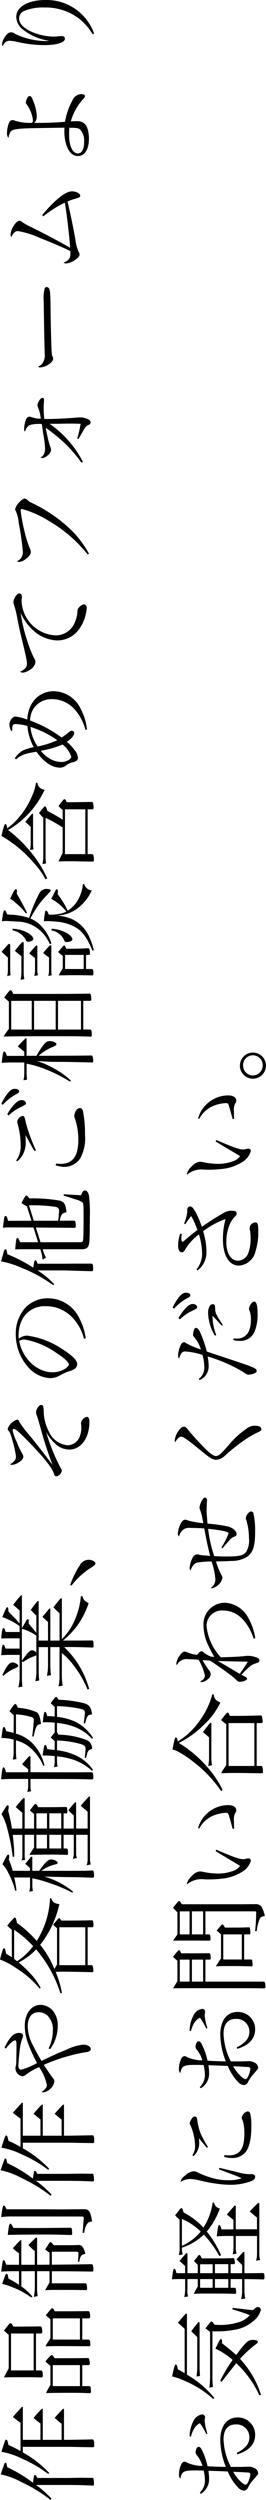 <svg xmlns="http://www.w3.org/2000/svg" width="42.104" height="394.544" viewBox="0 0 42.104 394.544">
  <path id="パス_101" data-name="パス 101" d="M10.128-10h5.1c.08,0,.128-.032.128-.08a.27.27,0,0,0-.032-.08c-.688-.624-.9-.816-1.584-1.424-.4.512-.528.672-.928,1.216H8.352a15.182,15.182,0,0,0,.96-1.9c.176-.048.32-.08.416-.1a1.259,1.259,0,0,0,.352-.128.191.191,0,0,0,.08-.144c0-.144-.192-.208-1.92-.752a11.613,11.613,0,0,1-1.1,3.3,19.734,19.734,0,0,1-2.4,4.112l.176.144A17.388,17.388,0,0,0,8.144-10h.88v7.216c0,.3,0,.448-.032,1.7-.016,1.2-.016,1.2-.032,2.144,0,.192.08.24.336.24.672,0,.9-.08.9-.3V.96c-.032-1.616-.032-1.616-.048-2.72-.016-.464-.016-.832-.016-1.04v-.688H14.9c.08,0,.144-.032.144-.1a.438.438,0,0,0-.064-.112c-.592-.56-.768-.736-1.392-1.264-.4.464-.528.608-.928,1.1H10.128V-6.848h4.784c.08,0,.144-.032.144-.08a.233.233,0,0,0-.08-.128A17.2,17.2,0,0,0,13.584-8.3c-.384.448-.5.592-.88,1.088H10.128ZM.832-5.456A15.453,15.453,0,0,0,3.008-7.92v4.688c0,1.712-.032,2.944-.1,4.272v.048c0,.144.064.176.336.176A3.192,3.192,0,0,0,4,1.168c.112-.032.144-.08.144-.16,0-.032-.016-.064-.016-.1,0-.56.016-1.04.016-1.312,0-.464,0-.992-.016-1.6-.016-.592-.016-1.024-.016-1.232v-4.48c.4-.192.464-.24.464-.368,0-.112-.032-.128-.192-.16C3.6-8.368,3.6-8.368,3.36-8.4a22.056,22.056,0,0,0,2.448-4.064c.368-.08.576-.128.64-.144a.191.191,0,0,0,.08-.144c0-.064-.032-.1-.112-.144-.144-.064-1.008-.368-1.744-.608a11.406,11.406,0,0,1-1.2,3.264A24.169,24.169,0,0,1,.64-5.6ZM21.088-7.92h5.824v.752c.016.192.1.24.32.24a2.28,2.28,0,0,0,.656-.1c.112-.048.144-.112.144-.256C28.016-8.384,28-10.08,28-11.5c.432-.224.544-.32.544-.432,0-.064-.032-.128-.128-.224-.432-.368-.576-.48-1.024-.832a7.839,7.839,0,0,0-.688.752h-5.3c-.624-.352-.816-.448-1.424-.752.032.8.032,1.488.032,2.848,0,1.456,0,1.792-.032,3.12.032.144.08.176.352.176.576,0,.736-.064.752-.32Zm0-3.952h5.824v3.584H21.088ZM18.608-.592H21.92V.4a.207.207,0,0,0,.24.192,2.7,2.7,0,0,0,.72-.1c.112-.032.144-.1.16-.24-.016-1.008-.032-3.936-.032-5.232.5-.32.5-.32.5-.432,0-.064-.032-.112-.144-.256C23.008-6,22.9-6.1,22.5-6.432c-.32.336-.416.448-.7.8H18.784a9.962,9.962,0,0,0-1.28-.7q.048.792.048,4.176c0,1.248-.016,1.808-.064,2.7,0,.176.064.24.24.24h.032c.064,0,.144-.016.224-.016.5-.016.608-.064.624-.272Zm0-4.672H21.92v4.3H18.608ZM24.9.512c.016.128.08.176.224.176h.032c.016,0,.128-.016.272-.016.4-.032.5-.08.528-.288V-.592H29.3V.416c.016.176.1.24.288.24a2.472,2.472,0,0,0,.7-.1c.112-.048.144-.112.16-.256-.016-.688-.032-2.816-.032-4.416V-4.96c.368-.16.48-.256.48-.368,0-.08-.032-.128-.128-.224-.4-.336-.528-.448-.976-.816-.288.32-.368.416-.64.736H26.16c-.544-.368-.72-.48-1.264-.8.016,1.024.032,1.536.032,2.288Zm1.056-5.776H29.3v4.3H25.952Zm8.88-.144h1.9c0,2.432,0,2.432-.048,6.3V.96c0,.144.08.208.288.208a2.66,2.66,0,0,0,.7-.08.239.239,0,0,0,.176-.272c-.032-1.568-.032-1.568-.08-6.224h2.048v3.952a.236.236,0,0,1-.256.256h-.08c-.528-.016-.7-.032-1.248-.08v.208c.88.144,1.12.32,1.248.96A2.586,2.586,0,0,0,40.512-.5a.769.769,0,0,0,.368-.752c-.032-.656-.032-.976-.032-1.392V-5.12c.336-.256.5-.416.5-.512,0-.064-.08-.128-.24-.24l-.912-.592a5.251,5.251,0,0,0-.528.688H37.776L37.76-7.744H41.9c.08,0,.16-.048.16-.112A.87.87,0,0,0,42-7.984c-.5-.512-.64-.672-1.152-1.136a10.812,10.812,0,0,0-.928,1.008H37.76V-10.24h3.712c.112,0,.176-.032.176-.08a.456.456,0,0,0-.064-.128c-.512-.512-.688-.656-1.216-1.136a9.758,9.758,0,0,0-.816.976H37.76v-2c.64-.256.72-.3.72-.416,0-.16,0-.16-1.808-.4a26.6,26.6,0,0,1,.064,2.816H34.592a13.43,13.43,0,0,0,.976-1.664c.624-.1.768-.144.768-.3,0-.144-.176-.208-1.6-.7a8.782,8.782,0,0,1-.56,1.712,11.969,11.969,0,0,1-1.6,2.912l.16.16a8.263,8.263,0,0,0,1.6-1.744h2.4l.016,2.128H33.968A9.557,9.557,0,0,1,32.7-8.256l.112.608a7.172,7.172,0,0,1,1.072-.1h2.864v1.968H34.96c-.512-.3-.672-.4-1.216-.688.032.56.048.752.048,1.408,0,3.328,0,3.328-.032,4.96v.08c0,.128.1.192.256.192a3.581,3.581,0,0,0,.592-.064c.144-.032.224-.112.224-.24v-5.28Zm7.632-6.976c.032.72.064,3.584.064,5.712,0,1.584-.016,2.3-.08,4.192v.08c0,.144.064.208.24.208h.048c.048,0,.144-.016.272-.016.48-.016.592-.064.592-.272-.032-3.056-.048-5.216-.048-5.952,0-.464,0-.464.016-3.056.672-.368.672-.368.672-.48C44.24-12.16,43.856-12.24,42.464-12.384ZM45.376-.64c0,.192-.048.272-.176.272h-.112c-.752-.048-.752-.048-2.272-.176L42.8-.272a2.878,2.878,0,0,1,1.424.448.917.917,0,0,1,.352.784C46.128.72,46.528.48,46.528-.272V-.384C46.5-3.376,46.5-3.44,46.5-4l.016-2.56v-6.016c.48-.224.592-.3.592-.448s-.368-.224-1.824-.4a10.912,10.912,0,0,1,.1,1.632ZM58.128-10h5.1c.08,0,.128-.032.128-.08a.27.27,0,0,0-.032-.08c-.688-.624-.9-.816-1.584-1.424-.4.512-.528.672-.928,1.216H56.352a15.182,15.182,0,0,0,.96-1.9c.176-.048.32-.08.416-.1a1.259,1.259,0,0,0,.352-.128.191.191,0,0,0,.08-.144c0-.144-.192-.208-1.92-.752a11.613,11.613,0,0,1-1.1,3.3,19.734,19.734,0,0,1-2.4,4.112l.176.144A17.388,17.388,0,0,0,56.144-10h.88v7.216c0,.3,0,.448-.032,1.7-.016,1.2-.016,1.2-.032,2.144,0,.192.08.24.336.24.672,0,.9-.08.9-.3V.96c-.032-1.616-.032-1.616-.048-2.72-.016-.464-.016-.832-.016-1.04v-.688H62.9c.08,0,.144-.032.144-.1a.438.438,0,0,0-.064-.112c-.592-.56-.768-.736-1.392-1.264-.4.464-.528.608-.928,1.1H58.128V-6.848h4.784c.08,0,.144-.032.144-.08a.233.233,0,0,0-.08-.128A17.2,17.2,0,0,0,61.584-8.3c-.384.448-.5.592-.88,1.088H58.128Zm-9.3,4.544A15.453,15.453,0,0,0,51.008-7.92v4.688c0,1.712-.032,2.944-.1,4.272v.048c0,.144.064.176.336.176a3.192,3.192,0,0,0,.752-.1c.112-.032.144-.08.144-.16,0-.032-.016-.064-.016-.1,0-.56.016-1.04.016-1.312,0-.464,0-.992-.016-1.6-.016-.592-.016-1.024-.016-1.232v-4.48c.4-.192.464-.24.464-.368,0-.112-.032-.128-.192-.16-.784-.128-.784-.128-1.024-.16a22.056,22.056,0,0,0,2.448-4.064c.368-.08.576-.128.64-.144a.191.191,0,0,0,.08-.144c0-.064-.032-.1-.112-.144-.144-.064-1.008-.368-1.744-.608a11.406,11.406,0,0,1-1.2,3.264A24.169,24.169,0,0,1,48.64-5.6Zm23.04-7.232c.736.528,1.3,1.152,1.3,1.472,0,.176-.128.208-1.056.208-.48,0-.8,0-1.2-.016-.72-.016-1.216-.016-1.28-.016a1.822,1.822,0,0,1-.416-.048,1.3,1.3,0,0,0-.5-.08,1.269,1.269,0,0,0-1.2,1.088c0,.208.048.3.336.688a9.61,9.61,0,0,1,1.1,1.968,8.189,8.189,0,0,1-2.8,1.232c-.368,0-.752-.288-1.12-.832a.787.787,0,0,0-.064.272,2.148,2.148,0,0,0,1.7,1.744.79.79,0,0,0,.56-.24c.128-.1.192-.144.432-.32.192-.128.736-.512,1.648-1.12A27.722,27.722,0,0,1,71.3-.1a1.37,1.37,0,0,0,.208.7.383.383,0,0,0,.256.16c.432,0,.736-.512.736-1.2a7.628,7.628,0,0,0-.784-2.624c-.544-1.36-1.024-2.432-1.792-3.984.88-.528,1.616-.928,2.368-1.3a6.712,6.712,0,0,1,3.024-.88c1.472,0,2.3.624,2.3,1.728A2.066,2.066,0,0,1,77.1-6.112a3.086,3.086,0,0,1-2.4.864,6.554,6.554,0,0,1-2.8-.672l-.112.24a6.177,6.177,0,0,0,3.632,1.2,3.57,3.57,0,0,0,2.544-.864,2.7,2.7,0,0,0,.816-1.824c0-1.488-1.376-2.528-3.312-2.528a8.256,8.256,0,0,0-3.072.64,24.508,24.508,0,0,0-2.8,1.3,11.724,11.724,0,0,1-1.056-2.5c0-.272.24-.448.608-.448s1.392.08,2.48.208a7.816,7.816,0,0,1,1.744.368c.368.144.4.16.5.16.3,0,.48-.224.48-.608,0-.864-.656-1.52-2.32-2.32Zm14.416.944c.208-.3.3-.464.576-.912.8-.16.848-.176.848-.32,0-.16-.3-.256-1.776-.64a12.313,12.313,0,0,1-1.488,2.752,14.745,14.745,0,0,1-3.1,3.52l.128.16a9.543,9.543,0,0,0,2.272-1.648,19.038,19.038,0,0,0,1.728-1.84A9.474,9.474,0,0,0,87.536-7.9a20.023,20.023,0,0,1-6.944,3.856l.08.224a15.238,15.238,0,0,0,3.312-.992c.032.72.032.912.032,1.456,0,.592-.032,2.192-.08,4.336.016.144.064.192.208.192a3.486,3.486,0,0,0,.8-.128.148.148,0,0,0,.1-.16V.256h5.984V.992c0,.144.1.192.352.192a3.526,3.526,0,0,0,.576-.064.252.252,0,0,0,.176-.16C92.1.32,92.08-.944,92.08-3.9c.08-.064.144-.112.176-.144.064-.032.112-.064.144-.08a.146.146,0,0,0,.064-.128.165.165,0,0,0-.064-.128l-.96-.832a5.194,5.194,0,0,0-.56.624H85.152l-.72-.416a14.719,14.719,0,0,0,3.824-2.256,13.86,13.86,0,0,0,1.616,1.12,15.967,15.967,0,0,0,4.8,1.92c.112-.8.352-1.12.928-1.28V-5.7a13.775,13.775,0,0,1-6.736-2.1,17.587,17.587,0,0,0,2.832-3.12c.672-.144.864-.224.864-.336a.165.165,0,0,0-.064-.128,14.888,14.888,0,0,0-1.216-1.088c-.288.3-.384.4-.656.72Zm4.336.368a17.077,17.077,0,0,1-2.576,3.008,10,10,0,0,1-2.384-2.544c.144-.176.16-.208.368-.464ZM85.04-4.224h5.984V-.112H85.04Zm18.416.672h2.16v1.616h-2.864a2.432,2.432,0,0,1-.944-.16l.144.656a2.124,2.124,0,0,1,.784-.128h2.88V.256h-3.84A3.11,3.11,0,0,1,100.8.1l.144.656a2.777,2.777,0,0,1,.832-.128h9.744c.08,0,.144-.048.144-.1a.224.224,0,0,0-.1-.144,16.948,16.948,0,0,0-1.376-1.216c-.432.512-.432.512-.928,1.088h-2.656V-1.568h4.016c.08,0,.144-.048.144-.1a.224.224,0,0,0-.1-.144,13.684,13.684,0,0,0-1.184-.976c-.352.336-.448.464-.816.848h-2.064V-3.552h2.4V-3.1c0,.1.064.144.208.144.624,0,.8-.048.8-.24v-.032c-.032-1.424-.032-1.936-.032-3.088V-7.568c.416-.24.512-.32.512-.432,0-.064-.048-.128-.16-.224-.368-.288-.48-.384-.864-.656-.256.272-.32.368-.576.656h-2.288V-9.712h4.672c.08,0,.16-.048.16-.112a.319.319,0,0,0-.112-.176c-.544-.5-.72-.64-1.328-1.12-.384.432-.512.56-.88,1.04h-2.512v-1.648a24.1,24.1,0,0,0,2.8-.592,3.322,3.322,0,0,0,.64.08c.128,0,.24-.064.24-.16,0-.128-.032-.16-1.392-.976a8.5,8.5,0,0,1-2.256.9,32.373,32.373,0,0,1-4.5.88l.032.24a29.654,29.654,0,0,0,3.44-.24v1.52H102.24a1.835,1.835,0,0,1-.672-.128l.112.592a1.425,1.425,0,0,1,.56-.1h3.376v1.488H103.6a12.7,12.7,0,0,0-1.152-.736c.016.4.048,3.024.048,3.424,0,1.008-.016,1.392-.048,2.5v.032c0,.112.08.16.256.16.544,0,.736-.064.752-.224Zm0-.368V-5.808h2.16V-3.92Zm0-2.256v-1.68h2.16v1.68Zm3.152,2.256V-5.808h2.4V-3.92Zm0-2.256v-1.68h2.4v1.68Zm-6.672-5.44a9.689,9.689,0,0,0,1.776-.608,2.19,2.19,0,0,0,.544.064c.128,0,.24-.064.24-.16,0-.144-.336-.336-1.536-.912a4.726,4.726,0,0,1-1.424.96A13.336,13.336,0,0,1,96.784-11.2l.032.192a16.317,16.317,0,0,0,2.064-.352v2.5H97.44a2.874,2.874,0,0,1-.8-.128l.112.592a2.942,2.942,0,0,1,.688-.1h1.312a17.1,17.1,0,0,1-.7,2.576A22.924,22.924,0,0,1,96.48-2.16l.176.1a12.848,12.848,0,0,0,2.368-4.528l-.08,3.152c-.016,1.952-.016,1.952-.1,4.5v.032c0,.112.112.176.32.176a3.382,3.382,0,0,0,.688-.08.159.159,0,0,0,.128-.176c-.048-1.424-.048-1.424-.048-4.432V-7.072A6.013,6.013,0,0,1,100.96-4.8c.048.208.112.3.224.3.256,0,.544-.528.544-1.024,0-.464-.432-.912-1.792-1.888V-8.5h2.08c.08,0,.16-.048.16-.1s-.032-.08-.1-.16c-.448-.368-.592-.48-1.024-.864-.224.24-.448.5-.688.752h-.432ZM121.76-4.96c-.256-.208-.336-.288-.768-.624-.256.256-.336.336-.592.624h-1.392c.032-.272.048-.464.128-1.184.448-.08.656-.176.656-.3,0-.144-.224-.224-.96-.32-.144-.032-.4-.064-.7-.112a15.744,15.744,0,0,1-.1,1.92h-.816a4.162,4.162,0,0,1-.928-.112l.1.576a3.689,3.689,0,0,1,.832-.1H118a12.471,12.471,0,0,1-.48,2.432A8.416,8.416,0,0,1,115.7.96l.176.128a6.6,6.6,0,0,0,2.24-2.656,9.672,9.672,0,0,0,.848-3.024H120.5A15.364,15.364,0,0,1,119.9-.7c-.192.48-.352.624-.688.624-.192,0-.64-.032-1.44-.128L117.76,0c.848.224.848.224,1.008.32a.679.679,0,0,1,.368.64,1.45,1.45,0,0,0,1.456-.9,13.409,13.409,0,0,0,.832-4.416c.176-.112.256-.144.384-.24h1.456a10.106,10.106,0,0,1-.448,2.3A7.263,7.263,0,0,1,120.768.944l.144.16a6.831,6.831,0,0,0,2.512-2.736,8.764,8.764,0,0,0,.8-2.96h1.7a20.441,20.441,0,0,1-.4,3.6c-.144.624-.272.816-.576.816-.24,0-.784-.064-1.744-.192l-.016.224c.8.208.96.256,1.136.4.192.144.256.32.288.688,1.072-.1,1.5-.4,1.76-1.216a19.685,19.685,0,0,0,.56-4.08c.368-.224.448-.288.448-.384,0-.064-.032-.112-.128-.192a8.976,8.976,0,0,0-.88-.656c-.24.256-.32.336-.56.624h-1.536c.032-.3.048-.512.08-1.184.448-.1.656-.208.656-.336,0-.16-.128-.192-1.632-.368v.528c0,.336-.016.832-.064,1.36Zm-.064-6.5c.08-.288.128-.5.272-1.168.512-.16.656-.24.656-.352,0-.16-.16-.208-.928-.3-.176-.032-.448-.064-.8-.112a7.09,7.09,0,0,1-.256,1.936H118.7a5,5,0,0,1-1.216-.144l.08.592a7.044,7.044,0,0,1,1.072-.08h1.888a5.847,5.847,0,0,1-.848,1.856,7.757,7.757,0,0,1-3.2,2.48l.112.176a9.616,9.616,0,0,0,1.28-.432,7.374,7.374,0,0,0,2.144-1.424,5.911,5.911,0,0,0,1.568-2.656h3.04a9.816,9.816,0,0,1-.432,2.48c-.1.272-.192.336-.48.336-.336,0-1.488-.112-2.56-.24l-.032.208.4.1c.272.064.432.1.432.1a3.594,3.594,0,0,1,.832.32c.192.128.256.272.336.656,1.12-.144,1.632-.336,1.856-.7a8.71,8.71,0,0,0,.688-2.96c.448-.192.608-.288.608-.4,0-.064-.048-.128-.144-.224-.432-.32-.56-.416-1.008-.7-.272.272-.352.368-.624.672Zm-6.208,2.3v-3.5c.56-.16.768-.256.768-.384,0-.176-.32-.24-1.888-.4.048.8.064,1.1.064,1.968v2.32h-1.168a2.766,2.766,0,0,1-.88-.16l.1.624a3.493,3.493,0,0,1,.784-.1h1.168c-.016,7.168-.016,7.28-.08,9.76.016.144.064.192.256.192.672,0,.88-.064.88-.288,0-1.088-.016-2.08-.016-2.08l.016-7.584h2.384c.1,0,.16-.048.16-.112a.381.381,0,0,0-.1-.176c-.5-.464-.656-.592-1.168-1.024a11.809,11.809,0,0,0-.8.944Zm20.784,1.664h6.08c.128,0,.176-.032.176-.08a.173.173,0,0,0-.048-.112c-.576-.48-.768-.624-1.376-1.056-.4.368-.512.5-.9.88h-2.736a13.018,13.018,0,0,0,1.04-.848c.1-.08.256-.208.448-.368.128.016.336.016.352.016.224,0,.352-.048.352-.16,0-.064-.08-.144-.224-.224-.7-.4-.7-.4-1.232-.7h5.072c.112,0,.16-.016.16-.08,0-.032-.016-.064-.08-.128-.608-.528-.8-.688-1.44-1.168l-.9,1.008h-2.032c.64-.56.7-.624,1.856-1.76.56-.016.688-.064.688-.192,0-.064-.032-.1-.144-.16-.288-.16-.928-.432-1.408-.624a10.528,10.528,0,0,1-1.424,2.736h-.928V-12.72c.528-.16.624-.208.624-.336,0-.08-.048-.128-.16-.16a6.58,6.58,0,0,0-1.5-.192c.032.544.032.736.032,1.424v1.472h-1.616v-2.24c.48-.144.608-.208.608-.336,0-.176-.256-.224-1.648-.336.032.624.048.928.048,1.44v1.472h-3.424a6.19,6.19,0,0,1-1.7-.208l.112.656a10.255,10.255,0,0,1,1.584-.08h2.432l-.144.192a5.885,5.885,0,0,1,.912,1.712,1.459,1.459,0,0,0,.176.384h-2.5a6.134,6.134,0,0,1-1.6-.176l.112.624a12.237,12.237,0,0,1,1.488-.08h3.776v1.472h-2.864a7.652,7.652,0,0,1-1.664-.176l.1.64a13.934,13.934,0,0,1,1.568-.1h2.864v1.456h-4.432a7.412,7.412,0,0,1-1.76-.16l.1.656a10.973,10.973,0,0,1,1.664-.128H134.3a9.716,9.716,0,0,1-1.792,1.744A16.494,16.494,0,0,1,128.544.24l.112.256A15.311,15.311,0,0,0,132-.9a14.716,14.716,0,0,0,3.248-2.56v1.328c0,.592-.048,2.336-.08,3.1v.032c0,.144.032.192.192.192.8,0,.912-.032.928-.272-.016-1.68-.016-2.688-.016-2.992V-3.648a13.018,13.018,0,0,0,2.368,2.272A13.3,13.3,0,0,0,142.176.416c.384-.688.544-.832,1.1-.992v-.24a12.145,12.145,0,0,1-1.7-.272,12.6,12.6,0,0,1-3.2-1.264,9.412,9.412,0,0,1-1.872-1.472h6.272c.112,0,.176-.032.176-.1a.492.492,0,0,0-.064-.144c-.592-.48-.768-.64-1.376-1.1-.416.416-.544.544-.944.976h-4.3V-5.648h4.912c.112,0,.16-.032.16-.08,0-.032-.016-.064-.064-.112-.544-.464-.72-.608-1.264-1.056-.368.368-.464.5-.816.88h-2.928Zm1.856-2.656a7.675,7.675,0,0,1-1.072,2.288h-2.7a.922.922,0,0,0,.384-.656c0-.368-.32-.688-1.648-1.632ZM130.7-13.088a6.254,6.254,0,0,1,1.2,1.856c.16.384.24.5.384.5.224,0,.528-.512.528-.9,0-.5-.576-.96-1.968-1.6ZM144.944-2.3A12.482,12.482,0,0,1,147.408.24c.7,1.056.7,1.056.816,1.152a.525.525,0,0,0,.224.1c.272,0,.576-.544.576-1.056a1.617,1.617,0,0,0-.848-1.408,14.494,14.494,0,0,0-3.12-1.536ZM164.1-12.032a.582.582,0,0,0-.1.3,2.026,2.026,0,0,0,.3.928c.3.56.672.88.992.88a.93.93,0,0,0,.48-.176,12.9,12.9,0,0,1,1.936-.9,6.507,6.507,0,0,1,1.744-.608.206.206,0,0,1,.224.208c0,.256-.784,1.136-2.56,2.816-2.208,2.128-3.664,3.248-4.5,3.5-.32.1-.432.192-.432.416a1.158,1.158,0,0,0,.9.848c.1,0,.176-.032.4-.176a29.147,29.147,0,0,1,5.728-2.32,6.659,6.659,0,0,0-1.808,1.376,3.286,3.286,0,0,0-.992,2.272c0,1.856,1.808,3.2,4.352,3.2.56,0,.816-.128.816-.432A1.272,1.272,0,0,0,170.64-.8c-.032,0-.128.016-.256.032a1.742,1.742,0,0,1-.3.016,3.62,3.62,0,0,1-1.408-.176,2.106,2.106,0,0,1-1.584-2,3.6,3.6,0,0,1,2.176-2.96,7.323,7.323,0,0,1,2.848-.8,5.785,5.785,0,0,0,1.024-.08.318.318,0,0,0,.32-.3c0-.176-.064-.288-.272-.464a1.6,1.6,0,0,0-.832-.384,1.688,1.688,0,0,0-.656.16c-.368.128-.832.256-1.488.448A64.462,64.462,0,0,0,163.984-5.3c1.632-1.216,3.424-2.608,4.64-3.616a19.269,19.269,0,0,1,2.112-1.616c.352-.144.4-.192.4-.368a2.314,2.314,0,0,0-1.456-1.5.5.5,0,0,0-.288.112,1.224,1.224,0,0,1-.32.24,8.838,8.838,0,0,1-1.248.4,14.848,14.848,0,0,1-2.464.56.973.973,0,0,1-.656-.192A2.008,2.008,0,0,1,164.1-12.032ZM183.984-.048a9.546,9.546,0,0,0,3.12-.992,5.513,5.513,0,0,0,3.184-4.848,4.885,4.885,0,0,0-1.536-3.76,6.079,6.079,0,0,0-4.128-1.472,7.758,7.758,0,0,0-5.5,2.24,5,5,0,0,0-1.44,3.168,3.073,3.073,0,0,0,.368,1.456,9.96,9.96,0,0,1,.7,1.5,3.141,3.141,0,0,0,.448,1.024.928.928,0,0,0,.7.336c.592,0,1.376-.784,2.384-2.384A13.141,13.141,0,0,0,184.4-9.312a2.088,2.088,0,0,0-.5-1.328,3.683,3.683,0,0,1,.56-.032,5.282,5.282,0,0,1,2.768.736A3.969,3.969,0,0,1,189.04-6.4a5.691,5.691,0,0,1-1.424,3.856A7.277,7.277,0,0,1,183.872-.32Zm-.416-10.528a1.786,1.786,0,0,1,.224.8,12.367,12.367,0,0,1-2.032,4.944c-.784,1.248-1.552,2.112-1.9,2.112-.176,0-.384-.176-.608-.464a3.744,3.744,0,0,1-.64-2.112C178.608-7.76,180.784-10.08,183.568-10.576ZM199.136-7.2l2.32-.736c-.032,4.256-.032,4.256-.048,6.064,0,.192.08.256.288.256a5.385,5.385,0,0,0,.64-.064c.144-.032.192-.08.208-.224,0-.88-.016-1.632-.016-2.256.992.192,1.2.352,1.344,1.072,1.328-.16,1.648-.368,1.84-1.12a24.076,24.076,0,0,0,.336-4.72c.336-.3.48-.464.48-.544,0-.048-.064-.112-.192-.176-.416-.256-.56-.336-1.024-.576-.24.368-.3.48-.528.88l-2.256.7-.016-3.7c.592-.144.768-.224.768-.4s-.08-.192-1.856-.416a10.187,10.187,0,0,1,.048,1.28c0,.9,0,3.04-.016,3.568l-2.32.72v-2.848c.56-.224.672-.288.672-.416,0-.08-.064-.144-.192-.176A15.024,15.024,0,0,0,198-11.2c.016.48.032.64.032,1.248v2.72l-.4.112a4.767,4.767,0,0,1-1.248.24l.3.544a5.567,5.567,0,0,1,1.008-.416l.336-.112v6.08c0,.976.256,1.248,1.344,1.328.48.032,2.272.064,3.872.064A20.98,20.98,0,0,0,206.5.464c.528-.112.8-.336.8-.656,0-.192-.144-.336-.48-.48-.272-.112-.272-.112-.272-.24a.846.846,0,0,1,.016-.192l.144-2.432H206.5c-.128.384-.272.832-.336,1.056q-.24.744-.288.912a3.556,3.556,0,0,1-.368.88c-.176.3-.24.3-2.72.3-1.792,0-3.168-.032-3.36-.08-.24-.064-.288-.144-.288-.5Zm5.824-1.824a24.622,24.622,0,0,1-.24,4.192c-.1.432-.24.56-.672.56a14,14,0,0,1-1.52-.144V-8.272ZM192.512-5.04a12.791,12.791,0,0,0,2.176-2.64v4.144c0,.144-.048,1.632-.128,4.448.016.16.1.224.288.224h.048c.032,0,.128-.016.272-.016.432-.016.56-.064.592-.272,0-2.72,0-2.72-.016-4.384V-7.664c.432-.16.56-.256.56-.368s-.224-.176-.88-.272c-.064-.016-.176-.032-.3-.048a24.477,24.477,0,0,0,2.128-4.112c.544-.048.784-.144.784-.3,0-.128-.128-.192-1.088-.448-.176-.048-.464-.128-.832-.24a14.34,14.34,0,0,1-1.072,3.376,22.282,22.282,0,0,1-2.688,4.88ZM211.888-10.9a3.728,3.728,0,0,0,1.12.928,4.368,4.368,0,0,0,1.824.432c.288,0,.848-.016,1.2-.048l-.3.192-1.04.56c-.432.24-.72.4-1.168.672l.112.24A26.576,26.576,0,0,1,217.9-9.5c1.072-.224,1.168-.288,1.168-.56a1.1,1.1,0,0,0-.96-.832,1.623,1.623,0,0,0-.288.064,12.477,12.477,0,0,1-3.328.48,3.752,3.752,0,0,1-2.448-.7Zm-.608,6.1a4.352,4.352,0,0,0-.256,1.36,3.063,3.063,0,0,0,1.328,2.512,6.544,6.544,0,0,0,3.728.768,18.37,18.37,0,0,0,3.728-.32c.336-.08.512-.256.512-.5a.764.764,0,0,0-.352-.56,1.746,1.746,0,0,0-.88-.32.813.813,0,0,0-.272.048,10.286,10.286,0,0,1-3.536.592c-2.576,0-3.776-.9-3.776-2.8,0-.192.016-.368.048-.72Zm7.856-7.456a7.133,7.133,0,0,1,1.216,1.7c.512,1.04.512,1.04.72,1.04.272,0,.5-.288.5-.672s-.224-.752-.8-1.28a8.16,8.16,0,0,0-1.424-.992Zm1.68-.928a8.2,8.2,0,0,1,1.76,2.288c.128.224.224.3.368.3.24,0,.4-.272.4-.656,0-.448-.208-.768-.832-1.232a7.229,7.229,0,0,0-1.52-.912Zm7.728,3.408v-2.752c.528-.192.688-.272.688-.416,0-.176-.208-.224-1.792-.4a16.791,16.791,0,0,1,.064,1.872v1.7h-1.632A5.306,5.306,0,0,1,224.7-9.9l.1.576a8.26,8.26,0,0,1,1.072-.08h1.44a14.625,14.625,0,0,1-.8,2.784,22.565,22.565,0,0,1-2.032,4.08l.16.144a11.339,11.339,0,0,0,1.792-2.448,14.238,14.238,0,0,0,1.3-2.9l-.1,1.824c-.032.352-.032,1.12-.032,2.24,0,.368-.016.688-.016,1.12-.016.848-.016.848-.08,3.52.016.144.048.176.208.176a3.192,3.192,0,0,0,.752-.1c.112-.048.144-.064.144-.16V.864c-.032-2.16-.032-2.16-.048-8.368a7.8,7.8,0,0,1,1.36,2.144c.256.592.32.672.48.672.224,0,.48-.544.48-1.056,0-.464-.208-.72-1.04-1.312a14.351,14.351,0,0,0-1.28-.784V-9.408h2.624c.1,0,.16-.032.16-.08a.27.27,0,0,0-.032-.08c-.544-.56-.7-.72-1.264-1.232-.352.416-.464.56-.832,1.024Zm4.256-2.432a13.379,13.379,0,0,0-1.2-.848c.032,2.128.048,3.248.048,6.416,0,5.168,0,5.168-.064,7.328,0,.176.048.224.224.224.7,0,.9-.064.9-.272V-.432h4.528V.64c0,.144.064.192.24.192a2.72,2.72,0,0,0,.768-.1.194.194,0,0,0,.128-.208c-.048-3.056-.048-3.056-.048-12.048.464-.192.592-.288.592-.416,0-.08-.064-.16-.192-.272-.416-.336-.544-.432-.976-.736-.272.3-.352.4-.64.736Zm4.432,3.616H232.7V-11.84h4.528Zm0,.368V-4.8H232.7V-8.224Zm0,3.792V-.8H232.7V-4.432Zm8,5.664A11.109,11.109,0,0,0,247.568.4a5.612,5.612,0,0,0,2.512-2.512,7.342,7.342,0,0,0,.608-2.464,7.867,7.867,0,0,0,.224,1.376,5.5,5.5,0,0,0,1.056,2.032,7.3,7.3,0,0,0,2.7,2.08,1.328,1.328,0,0,1,.976-1.184l.016-.224a6.249,6.249,0,0,1-2.752-.928,4.861,4.861,0,0,1-1.44-1.472,14.39,14.39,0,0,0,2.608-1.6,3.387,3.387,0,0,0,.432.048c.176,0,.336-.08.336-.176a.193.193,0,0,0-.1-.144c-.128-.08-.848-.448-1.408-.736a8.1,8.1,0,0,1-1.84,2.256,2,2,0,0,0-.16.144,3.32,3.32,0,0,1-.384-1.12,7.265,7.265,0,0,1-.112-1.664c.4-.176.544-.256.576-.32l.064-.112c.016-.016-.112-.128-.16-.144a10.866,10.866,0,0,0-1.536-.208,3.579,3.579,0,0,1,.032.56c0,.3-.032.848-.08,1.28a7.178,7.178,0,0,1-.944,3.248c-.672,1.072-1.632,1.76-3.648,2.608ZM250.88-12.5c.448-.144.64-.256.64-.368,0-.16-.288-.256-.992-.336-.16-.032-.416-.064-.736-.1a5.042,5.042,0,0,1,.048.592c0,.208-.048,1.088-.1,1.76a5.479,5.479,0,0,1-1.632,3.92,6.285,6.285,0,0,1-1.952,1.312l.144.24a6.9,6.9,0,0,0,2.832-1.7A4.713,4.713,0,0,0,250.224-8.8a14.459,14.459,0,0,1,3.664,2.576c.576.544.672.624.768.624.128,0,.224-.192.224-.48a1.252,1.252,0,0,0-.56-1.248,23.092,23.092,0,0,0-4.016-1.68,9.994,9.994,0,0,0,.528-3.024Zm-9.616.56A6,6,0,0,1,242.08-12h3.968a.175.175,0,0,0,.176-.16.26.26,0,0,0-.064-.144c-.5-.464-.656-.608-1.2-1.056-.416.464-.416.464-.9.992h-1.872a4.193,4.193,0,0,1-1.056-.112Zm-.608,2.176a5.341,5.341,0,0,1,1.008-.1h4.72a.141.141,0,0,0,.144-.128.411.411,0,0,0-.112-.192,14.415,14.415,0,0,0-1.3-1.072c-.368.432-.48.576-.848,1.024h-2.5a6.025,6.025,0,0,1-1.216-.128Zm.624,2.16a2.847,2.847,0,0,1,.816-.1h3.744a.138.138,0,0,0,.128-.128.278.278,0,0,0-.048-.112c-.512-.48-.672-.608-1.2-1.04-.336.4-.432.512-.736.912h-1.776a4.278,4.278,0,0,1-1.056-.112Zm0,2.176a4.441,4.441,0,0,1,.816-.064h3.776A.138.138,0,0,0,246-5.616a.407.407,0,0,0-.032-.112,14.7,14.7,0,0,0-1.184-1.056c-.32.4-.416.528-.72.928h-1.856a4.168,4.168,0,0,1-1.056-.112ZM242.256,0h2.224V.448c0,.128.064.176.208.176a2.763,2.763,0,0,0,.672-.08.222.222,0,0,0,.176-.192c-.064-.944-.08-1.968-.08-3.488.352-.128.512-.24.512-.336,0-.048-.048-.1-.16-.208-.368-.32-.48-.416-.88-.736-.272.32-.352.416-.608.736h-1.936a8.788,8.788,0,0,0-1.136-.624c.016.7.032,1.776.032,2.8,0,.512,0,.688-.032,2.464,0,.16.064.208.272.208.576,0,.736-.064.736-.256Zm0-3.312h2.224V-.368h-2.224Zm6.1-8.32a3.034,3.034,0,0,1-1.44,2.064c-.32.128-.352.176-.352.432,0,.4.224.8.448.8.272,0,.688-.4.976-.928a5.49,5.49,0,0,0,.624-2.368Zm2.768,2.288c.64-.288,1.84-.928,3.04-1.632a1.66,1.66,0,0,0,.368.048c.176,0,.336-.08.336-.176,0-.128-.192-.256-.8-.56-.16-.064-.4-.192-.72-.352a3.582,3.582,0,0,1-.608.816,9.554,9.554,0,0,1-1.712,1.68ZM248.352-5.5a2.7,2.7,0,0,1-1.424,1.984c-.256.1-.256.1-.288.128a.424.424,0,0,0-.128.352c0,.48.192.88.448.88.24,0,.656-.352.928-.816a5.5,5.5,0,0,0,.72-2.448ZM260.576-3.7c-.576-.288-.752-.384-1.344-.656.032,1.168.032,1.2.032,1.84,0,.336,0,.784-.016,1.072-.032,1.84-.032,1.84-.032,2.48,0,.192.032.208.32.208a1.928,1.928,0,0,0,.72-.1c.1-.032.128-.1.128-.272V.256h7.072v.752c0,.144.064.192.336.192a2.353,2.353,0,0,0,.672-.1c.128-.032.16-.064.16-.176q-.048-3.12-.048-3.984c.368-.144.48-.224.48-.352,0-.064-.048-.144-.176-.24-.384-.32-.512-.4-.912-.7a8,8,0,0,0-.624.656h-1.536A22.494,22.494,0,0,0,267.2-6.112c.544-.16.72-.256.72-.368,0-.064-.032-.112-.128-.208-.368-.32-.5-.416-.912-.752-.352.288-.464.384-.768.672h-6a4.3,4.3,0,0,1-1.3-.144l.112.592a6.48,6.48,0,0,1,1.12-.08h6.064a19.414,19.414,0,0,1-1.52,2.7Zm-.192.368h7.072V-.112h-7.072ZM256.56-6.144a17.619,17.619,0,0,0,3.888-2.384,21.107,21.107,0,0,0,3.744-3.808,14.224,14.224,0,0,0,6.368,5.792,1.182,1.182,0,0,1,.368-.816,1,1,0,0,1,.688-.32l.048-.24a7.821,7.821,0,0,1-2.208-.672,12.088,12.088,0,0,1-3.248-2.016,8.642,8.642,0,0,1-1.744-1.872c.448-.048.672-.144.672-.272s-.24-.224-.976-.416l-.9-.224a19.3,19.3,0,0,1-4.352,5.2A11.916,11.916,0,0,1,256.4-6.4Zm4.576-2.16a4.923,4.923,0,0,1,.976-.08h4.448c.16,0,.208-.016.208-.1q0-.048-.1-.144c-.512-.432-.672-.56-1.2-.976-.32.368-.432.48-.768.848h-2.512a4.9,4.9,0,0,1-1.168-.112Zm14.192-2.8c.752.928.928,1.44,1.216,3.264-1.6,1.1-2.512,2.464-2.512,3.728a1.525,1.525,0,0,0,.368.976,2.6,2.6,0,0,1,.48,1.04c.16.608.336.816.7.816a2.155,2.155,0,0,0,1.28-.576A6.3,6.3,0,0,0,278.1-3.04c.512.736,1.008,1.168,1.376,1.168a.373.373,0,0,0,.384-.352c0-.192-.032-.256-.5-.832-.272-.352-.352-.464-.576-.8a20.013,20.013,0,0,0,2.688-4.992,3.535,3.535,0,0,1,2,.624,3.409,3.409,0,0,1,1.376,2.88,4.794,4.794,0,0,1-1.76,3.664,8,8,0,0,1-3.1,1.6l.064.224a8.569,8.569,0,0,0,3.136-.928A4.835,4.835,0,0,0,286.1-5.072c0-2.4-1.824-4.112-4.48-4.224a8.534,8.534,0,0,0,.48-1.856c0-.464-.656-.976-1.264-.976a2.629,2.629,0,0,0-1.024.272l.048.176h.3c.576,0,.752.128.752.528a7.665,7.665,0,0,1-.3,1.872,8.366,8.366,0,0,0-3.344,1.008,8.564,8.564,0,0,0-.5-1.68,3.994,3.994,0,0,0-1.232-1.312ZM276.7-7.168a14.99,14.99,0,0,0,.992,3.456,4.155,4.155,0,0,1-1.936,1.376c-.384,0-.832-.816-.832-1.536a3.816,3.816,0,0,1,.544-1.888A5.07,5.07,0,0,1,276.7-7.168Zm.672-.48A6.4,6.4,0,0,1,280.464-8.8a15.083,15.083,0,0,1-2.1,4.256A14.9,14.9,0,0,1,277.376-7.648ZM289.2-10.432a.63.63,0,0,0-.176.416,2.285,2.285,0,0,0,.416,1.072A1.766,1.766,0,0,0,290.672-8a1.054,1.054,0,0,0,.64-.224,17.866,17.866,0,0,1,2.56-1.024,25.8,25.8,0,0,1,4.592-1.1,8.224,8.224,0,0,0-2.608,1.824,5.961,5.961,0,0,0-1.744,3.9,4.229,4.229,0,0,0,1.856,3.584A6.608,6.608,0,0,0,299.216.112c.352,0,.592-.176.592-.448a1.4,1.4,0,0,0-.48-.768.815.815,0,0,0-.672-.256,5.012,5.012,0,0,1-1.632-.384A3.245,3.245,0,0,1,294.912-4.9a5.669,5.669,0,0,1,5.376-5.3,2.348,2.348,0,0,1,.448.032,2.052,2.052,0,0,0,.288.016c.3,0,.5-.16.5-.4,0-.224-.144-.4-.464-.608a2.137,2.137,0,0,0-.864-.336,2.016,2.016,0,0,0-.56.128,16.79,16.79,0,0,1-2.16.512c-1.056.208-1.92.4-2.592.56-3.584.864-3.984.944-4.432.944a.907.907,0,0,1-.72-.272A1.769,1.769,0,0,1,289.2-10.432ZM307.808.464a16.934,16.934,0,0,0,3.3-2.384,23.286,23.286,0,0,0,4.624-6.48,2.788,2.788,0,0,1,.544-.88c.192-.208.224-.272.224-.432,0-.192-.16-.432-.5-.768a2.437,2.437,0,0,0-1.168-.736c-.128,0-.128,0-.32.112a5.362,5.362,0,0,1-1.856.448,41.177,41.177,0,0,1-4.544.656,1.523,1.523,0,0,1-1.5-.928.552.552,0,0,0-.112.336,1.813,1.813,0,0,0,.416.992c.384.544.816.864,1.136.864a1.429,1.429,0,0,0,.592-.16,17.587,17.587,0,0,1,2.928-.9,25.778,25.778,0,0,1,2.96-.544c.24,0,.32.048.32.208a15.559,15.559,0,0,1-1.9,4.272,21.832,21.832,0,0,1-5.28,6.128ZM322.3-.5a15.493,15.493,0,0,0,2.832-1.856,16.2,16.2,0,0,0,3.184-3.424c-.016.224-.016.432-.016.528,0,.32,0,.8.016,1.472.016.56.016.992.016,1.312,0,.56,0,.832-.032,1.616a20.76,20.76,0,0,1-2.336-.544L325.9-1.2c1.088.64,1.648.96,1.68.976a1.186,1.186,0,0,1,.528.608c.112.24.24.352.384.352a.588.588,0,0,0,.5-.368,2.839,2.839,0,0,0,.32-1.312c0-.1-.016-.432-.032-.608-.112-1.184-.224-3.44-.224-4.608v-.432a12.367,12.367,0,0,1,1.792-.112,5.148,5.148,0,0,1,.528.016c.48.032.624.048.672.048.224,0,.352-.08.352-.24a.631.631,0,0,0-.32-.448,1.958,1.958,0,0,0-.816-.368,1.356,1.356,0,0,0-.48.144,5.805,5.805,0,0,1-1.68.384,4.208,4.208,0,0,1,.224-1.392c.1-.256.1-.256.1-.352a.631.631,0,0,0-.48-.592,4.158,4.158,0,0,0-1.376-.288c-.3,0-.384.016-.528.144a1.652,1.652,0,0,1,1.04.688,5.13,5.13,0,0,1,.176,1.968c-.64.08-.848.112-1.584.224a14.788,14.788,0,0,1-2.368.288,1.64,1.64,0,0,1-1.36-.688.66.66,0,0,0-.064.24,1.552,1.552,0,0,0,.432.864,1.229,1.229,0,0,0,.88.528.835.835,0,0,0,.352-.08,12.243,12.243,0,0,1,1.664-.464c1.184-.256,1.184-.256,1.456-.3a25.565,25.565,0,0,1-2.976,3.568,22.568,22.568,0,0,1-2.528,2.08Zm15.024-7.072c-.112.112-.128.144-.128.368a2.875,2.875,0,0,0,.608,1.472q.408.528.768.528a1.275,1.275,0,0,0,.24-.048c.256-.144.4-.16,1.152-.208.56-.032,4.224-.128,5.712-.144,3.024-.032,3.408-.048,3.84-.192a.47.47,0,0,0,.368-.432.333.333,0,0,0-.224-.32,6.348,6.348,0,0,0-2.08-.144c-.528,0-5.616.08-6.24.1-1.792.048-1.792.048-1.968.048a2.135,2.135,0,0,1-1.552-.384A1.435,1.435,0,0,1,337.328-7.568Zm23.712.8a19.917,19.917,0,0,1,1.2,1.68,13.942,13.942,0,0,1,.96,1.744c-1.84.3-5.024.688-7.12.832.88-1.5,2.16-3.92,3.3-6.224a10.2,10.2,0,0,1,.736-1.328c.224-.288.24-.32.24-.48,0-.24-.256-.544-.752-.864a2.863,2.863,0,0,0-1.392-.528.718.718,0,0,0-.432.128c.64.272.944.608.944,1.024a14.7,14.7,0,0,1-1.1,3.52c-.672,1.728-1.6,3.872-2.048,4.768a2.676,2.676,0,0,1-.4.032c-.736,0-1.056-.24-1.456-1.088a.825.825,0,0,0-.112.432,3.121,3.121,0,0,0,.7,1.584c.256.352.48.512.736.512a.638.638,0,0,0,.368-.128,6.413,6.413,0,0,1,2-.528c2.384-.432,4.7-.928,5.968-1.248a8.251,8.251,0,0,1,.384,1.008,6.316,6.316,0,0,0,.24.768.331.331,0,0,0,.3.24c.336,0,.688-.656.688-1.3,0-1.04-1.328-2.7-3.744-4.72Zm12.384-5.5c1.04.176,1.28.432,1.392,1.36.128,1.072.128,1.072.224,7.5-.272-.016-.48-.016-.608-.016a6.84,6.84,0,0,0-2.32.384c-1.008.384-1.552.992-1.552,1.76,0,1.072,1.056,1.744,2.736,1.744a5.324,5.324,0,0,0,1.632-.24,1.558,1.558,0,0,0,1.136-1.584c0-.288,0-.288-.032-1.04a8.538,8.538,0,0,1,3.6,2.032c.176.144.272.208.384.208.208,0,.32-.224.32-.608a1.559,1.559,0,0,0-.992-1.376,10.267,10.267,0,0,0-3.376-1.168c-.1-1.04-.176-2.912-.176-4.176v-.7a1.408,1.408,0,0,0,1.072.4,6.8,6.8,0,0,0,2.224-.5c.736-.272.944-.4.944-.64,0-.144-.08-.24-.336-.384a2.038,2.038,0,0,0-.688-.208c-.1,0-.176.048-.352.176a5.248,5.248,0,0,1-2.432.944.525.525,0,0,1-.432-.176v-.3a8.227,8.227,0,0,1,.32-2.3c.128-.32.128-.32.128-.448,0-.32-.256-.544-.8-.688a4.874,4.874,0,0,0-1.28-.192A.98.98,0,0,0,373.424-12.272Zm1.6,9.632c0,1.088-.048,1.424-.256,1.68a2.612,2.612,0,0,1-2,.656c-1.136,0-1.792-.368-1.792-1.008,0-.8,1.184-1.36,2.832-1.36C374.32-2.672,374.512-2.672,375.024-2.64ZM389.9,1.28a8.11,8.11,0,0,0,3.536-2.528,7.945,7.945,0,0,0,1.744-5.232c0-2.672-1.088-4.56-2.624-4.56a2.591,2.591,0,0,0-1.952.944A8.93,8.93,0,0,0,388.752-5.9h-.032c-.016-.288-.016-.448-.016-.592a11.5,11.5,0,0,1,1.152-4.768.95.95,0,0,0,.224-.608c0-.32-.176-.576-.624-.9a2.483,2.483,0,0,0-1.28-.528.993.993,0,0,0-.288.08c.64.32.864.624.864,1.136a6.678,6.678,0,0,1-.176,1.168,19.179,19.179,0,0,0-.512,4.288c0,1.984.4,3.28,1.008,3.28.272,0,.416-.176.416-.48a2.255,2.255,0,0,0-.016-.336c-.048-.544-.064-.72-.064-.992a9,9,0,0,1,.752-3.44c.576-1.312,1.312-2,2.112-2a1.311,1.311,0,0,1,1.136.7,7.556,7.556,0,0,1,.592,3.3A8.73,8.73,0,0,1,392.32-1.2a8.741,8.741,0,0,1-2.544,2.24ZM1.616,18.168A2.66,2.66,0,0,0,4,19.48a7.487,7.487,0,0,0,1.248-.112c-.048,1.584-.048,1.584-.08,2.3-.016.3-.016.544-.032.768a7.945,7.945,0,0,0-2.544,1.648,1.385,1.385,0,0,0-.48.9.761.761,0,0,0,.528.672,6.6,6.6,0,0,1,1.072.72c.976.864.976.864,1.2.864a.972.972,0,0,0,.768-.592,1.874,1.874,0,0,0,.208-.944c0-.128,0-.3-.016-.608-.016-.48-.016-.48-.016-2.176a10.337,10.337,0,0,1,4.336-1.152c1.536,0,2.368.672,2.368,1.9a2.023,2.023,0,0,1-2,2.192,2.14,2.14,0,0,1-1.52-.608,4.755,4.755,0,0,1-.96-1.392l-.24.08c.56,1.856,1.616,2.832,3.088,2.832a2.726,2.726,0,0,0,2.736-2.784c0-1.7-1.376-2.736-3.568-2.736a11.852,11.852,0,0,0-4.24.88c.016-.96.048-1.664.064-2.1.032-.576.032-.576.048-.8A11.126,11.126,0,0,0,8.3,18.456c.576-.272.72-.4.72-.624a.408.408,0,0,0-.272-.352,1.949,1.949,0,0,0-.608-.144.76.76,0,0,0-.384.16,4.585,4.585,0,0,1-1.744.928,6.071,6.071,0,0,1,.5-2.384c.176-.32.176-.32.176-.416a.655.655,0,0,0-.352-.512,3.739,3.739,0,0,0-1.648-.4A.9.9,0,0,0,4,14.936c1.1.192,1.3.528,1.3,2.208,0,.288,0,1.008-.016,1.472a7.019,7.019,0,0,1-1.6.208,2.674,2.674,0,0,1-1.9-.816Zm3.472,5.12c0,.1-.032.88-.112,2.32-.016.288-.1.4-.288.4a3.346,3.346,0,0,1-.992-.256c-.432-.16-.64-.336-.64-.5q0-.264.48-.768A6.7,6.7,0,0,1,5.088,23.288Zm5.568-6.672a4.451,4.451,0,0,1,1.1.416,2.412,2.412,0,0,1,1.008.992,11.307,11.307,0,0,1-1.744,1.024l.1.16a10.333,10.333,0,0,1,1.968-.432,2.115,2.115,0,0,1,.336.032.934.934,0,0,0,.24.032.441.441,0,0,0,.48-.464,1.822,1.822,0,0,0-1.12-1.408,5.3,5.3,0,0,0-2.352-.576Zm8.64,4.848c2.72,2.144,2.72,2.144,2.928,2.32a16.032,16.032,0,0,1-5.088,3.664l.128.24A14.531,14.531,0,0,0,20.512,26.2a15.049,15.049,0,0,0,2.4-1.824,16.607,16.607,0,0,1,2.256,2.448c.192.272.3.368.432.368.192,0,.3-.3.3-.8,0-.72-.3-1.072-2.384-2.624.48-.528.768-.864,1.872-2.256a2.6,2.6,0,0,0,.336.016c.176,0,.32-.08.32-.176,0-.112-.144-.208-1.52-.864a12,12,0,0,1-1.776,2.72A22.253,22.253,0,0,0,19.44,21.24Zm1.344-5.856c.288-.48.352-.592.624-1.072.56-.1.752-.176.752-.336,0-.064-.048-.112-.176-.16-.208-.08-1.008-.272-1.7-.416a11.738,11.738,0,0,1-.752,2.112,15.818,15.818,0,0,1-2.816,4.4l.16.176a15.36,15.36,0,0,0,3.68-4.336h9.44c.128,0,.208-.032.208-.112,0-.032-.016-.064-.08-.128-.576-.528-.768-.688-1.36-1.184-.416.448-.544.592-.96,1.056Zm-.448,2.432c.752-.048,1.184-.064,1.3-.064h7.04c.128,0,.192-.032.192-.112,0-.032-.016-.064-.08-.128a15.715,15.715,0,0,0-1.376-1.072c-.416.4-.528.528-.912.944h-4.8a9.39,9.39,0,0,1-1.424-.128Zm-1.728,2.048a14.775,14.775,0,0,1,1.728-.08h7.072c-.016.32-.016.576-.016.736a14.44,14.44,0,0,0,.272,2.88,5.916,5.916,0,0,0,1.344,2.848,3.22,3.22,0,0,0,1.76,1.2.464.464,0,0,0,.464-.464.7.7,0,0,0-.224-.48c-.224-.24-.256-.288-.256-.448,0-.016.016-.224.064-.624l.288-2.432-.24-.064a25.771,25.771,0,0,1-.912,2.752,3.554,3.554,0,0,1-1.1-1.7,9.891,9.891,0,0,1-.448-3.008c0-.176.016-.448.032-.864.352-.208.528-.384.528-.48,0-.048-.048-.112-.192-.224-.384-.336-.512-.416-.9-.72-.256.32-.336.416-.56.72H20.192a12.529,12.529,0,0,1-1.824-.112Zm19.392,2.8v.5c.016.128.064.176.192.176a5.47,5.47,0,0,0,.624-.08c.1-.032.128-.08.144-.192-.048-1.152-.048-1.424-.048-2.848V18.328c.512-.256.544-.288.544-.384,0-.064-.016-.1-.208-.256-.336-.256-.432-.336-.752-.608l-.608.608H36.432V16.056h3.056c.064,0,.144-.048.144-.1q0-.048-.1-.144c-.5-.448-.656-.576-1.184-1.008-.336.368-.432.5-.784.88H36.432V14.312c.512-.112.688-.192.688-.336,0-.16-.144-.192-1.664-.384a13.87,13.87,0,0,1,.048,1.552v.544H33.856a5.36,5.36,0,0,1-1.2-.144l.1.608a3.048,3.048,0,0,1,1.1-.1H35.5v1.632H34.32a8.8,8.8,0,0,0-1.152-.624c.032.592.048.912.048,1.488,0,3.76,0,3.76-.048,5.072a.174.174,0,0,0,.192.144h.016c.064,0,.144-.016.272-.016.352-.016.448-.048.48-.208v-.656H35.5v1.824h-1.84a4.954,4.954,0,0,1-1.328-.16l.1.656a5.969,5.969,0,0,1,1.232-.128H35.5c-.016,1.552-.032,2.56-.064,3.008.048.128.1.16.3.16.576,0,.7-.048.72-.256-.016-.672-.016-.672-.032-2.912h3.216c.1,0,.16-.048.16-.112a.456.456,0,0,0-.064-.128c-.5-.448-.64-.576-1.12-1.024-.384.384-.512.512-.88.9H36.432V22.888Zm0-.368H36.432V20.408h1.424Zm-.016-2.48H36.432V18.056H37.84ZM35.5,22.52H34.128V20.408H35.5Zm0-2.48H34.128V18.056H35.5Zm6.8,3.3H40.416a4.244,4.244,0,0,1-1.008-.128l.112.624a2.523,2.523,0,0,1,.9-.128H42.3v3.36H39.568A4.033,4.033,0,0,1,38.4,26.92l.1.624a4.144,4.144,0,0,1,1.072-.112h7.824c.08,0,.144-.048.144-.1a.264.264,0,0,0-.08-.144c-.544-.576-.72-.736-1.28-1.28-.432.5-.56.64-.976,1.152H43.36V23.7h3.568c.1,0,.176-.048.176-.112,0-.048-.032-.1-.112-.16-.544-.5-.72-.64-1.3-1.136-.368.432-.48.576-.848,1.04h-1.5V21.448c.592-.176.688-.224.688-.352,0-.16-.24-.224-1.792-.4.048.608.064.88.064,1.472Zm-1.888-8.528a3.161,3.161,0,0,1-1.136-.144l.112.64a3.323,3.323,0,0,1,1.072-.128,8.946,8.946,0,0,0,2.064,3.472,16.9,16.9,0,0,1-3.408,2.464l.16.256a16.394,16.394,0,0,0,3.728-2.256,11.968,11.968,0,0,0,3.632,2.064,1.122,1.122,0,0,1,.928-.9v-.24a9.68,9.68,0,0,1-3.936-1.456,11.615,11.615,0,0,0,2.384-3.136c.592-.176.688-.224.688-.352,0-.064-.048-.144-.192-.256-.4-.3-.528-.4-.944-.736a9.558,9.558,0,0,0-.688.7Zm4.576.368a9.453,9.453,0,0,1-1.984,2.976,8.01,8.01,0,0,1-2.256-2.976Zm7.84,5.856-.848,2.24a12.683,12.683,0,0,1-.576,1.36,6.063,6.063,0,0,1-.3-2.112,8.776,8.776,0,0,1,.208-1.984,13.609,13.609,0,0,1,.864-2.544c.32-.64.336-.7.336-.96a2.16,2.16,0,0,0-.592-1.264c-.432-.56-.72-.768-1.072-.784a2.845,2.845,0,0,1,.448,1.5,7.49,7.49,0,0,1-.224,1.488A24.481,24.481,0,0,0,50.512,21a14.417,14.417,0,0,0-.128,1.712,9.481,9.481,0,0,0,.56,3.408c.176.432.416.656.688.656a.393.393,0,0,0,.384-.272,2.337,2.337,0,0,0,.048-.688,6.292,6.292,0,0,1,.272-1.7c.448-1.856.688-2.864.72-3.008ZM54.9,17.016a2.819,2.819,0,0,0,2.176.9c.144,0,.32-.016.656-.032-.256.192-.8.64-1.52,1.248l.16.16a16.34,16.34,0,0,1,2.064-1.136,9.172,9.172,0,0,1,2.272-.56c.336-.064.448-.16.448-.368s-.16-.4-.5-.592a1.217,1.217,0,0,0-.56-.224c-.112,0-.144.016-.352.128a8.5,8.5,0,0,1-3.216.72,2.5,2.5,0,0,1-1.488-.432Zm-.1,4.832a4.337,4.337,0,0,0-.192,1.264,2.658,2.658,0,0,0,.864,2.08c.72.64,2.144.976,4.144.976a8.046,8.046,0,0,0,2-.176c.224-.08.352-.208.352-.4a1.231,1.231,0,0,0-1.008-.944.79.79,0,0,0-.24.048,2.492,2.492,0,0,1-.848.256,7.551,7.551,0,0,1-1.36.112c-2.48,0-3.488-.72-3.488-2.48a6.223,6.223,0,0,1,.048-.672Zm10.816-3.68A2.66,2.66,0,0,0,68,19.48a7.487,7.487,0,0,0,1.248-.112c-.048,1.584-.048,1.584-.08,2.3-.016.3-.016.544-.032.768a7.945,7.945,0,0,0-2.544,1.648,1.385,1.385,0,0,0-.48.9.761.761,0,0,0,.528.672,6.6,6.6,0,0,1,1.072.72c.976.864.976.864,1.2.864a.972.972,0,0,0,.768-.592,1.874,1.874,0,0,0,.208-.944c0-.128,0-.3-.016-.608-.016-.48-.016-.48-.016-2.176a10.337,10.337,0,0,1,4.336-1.152c1.536,0,2.368.672,2.368,1.9a2.023,2.023,0,0,1-2,2.192,2.14,2.14,0,0,1-1.52-.608,4.755,4.755,0,0,1-.96-1.392l-.24.08c.56,1.856,1.616,2.832,3.088,2.832a2.726,2.726,0,0,0,2.736-2.784c0-1.7-1.376-2.736-3.568-2.736a11.852,11.852,0,0,0-4.24.88c.016-.96.048-1.664.064-2.1.032-.576.032-.576.048-.8a11.126,11.126,0,0,0,2.336-.784c.576-.272.72-.4.72-.624a.408.408,0,0,0-.272-.352,1.949,1.949,0,0,0-.608-.144.76.76,0,0,0-.384.16,4.585,4.585,0,0,1-1.744.928,6.071,6.071,0,0,1,.5-2.384c.176-.32.176-.32.176-.416a.655.655,0,0,0-.352-.512,3.739,3.739,0,0,0-1.648-.4.9.9,0,0,0-.688.224c1.1.192,1.3.528,1.3,2.208,0,.288,0,1.008-.016,1.472a7.019,7.019,0,0,1-1.6.208,2.674,2.674,0,0,1-1.9-.816Zm3.472,5.12c0,.1-.032.88-.112,2.32-.016.288-.1.4-.288.4a3.346,3.346,0,0,1-.992-.256c-.432-.16-.64-.336-.64-.5q0-.264.48-.768A6.7,6.7,0,0,1,69.088,23.288Zm5.568-6.672a4.451,4.451,0,0,1,1.1.416,2.412,2.412,0,0,1,1.008.992,11.307,11.307,0,0,1-1.744,1.024l.1.16a10.333,10.333,0,0,1,1.968-.432,2.115,2.115,0,0,1,.336.032.934.934,0,0,0,.24.032.441.441,0,0,0,.48-.464,1.822,1.822,0,0,0-1.12-1.408,5.3,5.3,0,0,0-2.352-.576ZM85.92,18.9v.672c.016.128.048.16.176.16.64,0,.816-.048.832-.24-.016-1.872-.016-1.872-.016-2.96V15.064c.384-.16.5-.24.5-.352,0-.048-.048-.112-.16-.208-.384-.336-.512-.432-.912-.736-.256.288-.336.4-.608.7h-3.2c-.5-.288-.64-.384-1.152-.7.032.816.032,2.256.032,6.5,0,4.608,0,6.56-.032,7.92.016.16.08.208.3.208a1.482,1.482,0,0,0,.7-.128c.048-.032.064-.064.064-.176V18.9Zm0-.368H82.448V16.76H85.92Zm0-2.144H82.448V14.84H85.92ZM93.536,18.9V26.7c0,.208-.032.24-.24.24-1.152-.032-1.536-.048-2.88-.176v.256a6.8,6.8,0,0,1,1.92.464c.3.16.4.336.464.816a4.673,4.673,0,0,0,1.456-.512,1.084,1.084,0,0,0,.416-.992c0-.88,0-.912-.016-1.84V15.16c.432-.272.512-.336.512-.448,0-.048-.048-.112-.16-.208-.3-.24-.608-.5-.912-.736-.224.208-.464.448-.72.7H89.9c-.432-.3-.56-.4-.992-.7.016.592.016.848.016,1.536,0,2.7,0,2.7-.016,4.224,0,.144.064.176.24.176.592,0,.736-.048.752-.224V18.9Zm0-.368H89.9V16.76h3.632Zm0-2.144H89.9V14.84h3.632Zm-7.6,8.64H89.9v.784c0,.16.064.208.24.208a4.119,4.119,0,0,0,.736-.08c.112-.032.144-.064.144-.16-.048-1.264-.048-1.264-.048-3.792.368-.192.5-.3.5-.416,0-.048-.048-.112-.16-.208-.336-.3-.448-.4-.8-.688-.288.32-.288.32-.608.688H86.1c-.512-.368-.688-.464-1.248-.816.048.672.048.816.048,2.3,0,1.5-.016,2.112-.048,3.328.016.144.08.192.24.192a6.774,6.774,0,0,0,.688-.064c.112-.032.144-.064.16-.192Zm0-3.3H89.9v2.928H85.936Zm17.1-1.216c-.208.352-.208.352-.464.768-.832,1.392-.832,1.392-1.344,2.256-.352.592-.352.592-.528.848a2.323,2.323,0,0,1-.832-1.248,6.853,6.853,0,0,1-.368-2.32,12.512,12.512,0,0,1,.288-2.384,2.728,2.728,0,0,0,.048-.416,1.929,1.929,0,0,0-.72-1.264,2.374,2.374,0,0,0-1.2-.784h-.144a3.5,3.5,0,0,1,.816,2.752,18.11,18.11,0,0,0,.112,2.816,7.334,7.334,0,0,0,1.088,3.2,3.01,3.01,0,0,0,1.76,1.36.378.378,0,0,0,.352-.4,1.4,1.4,0,0,0-.032-.256,1.918,1.918,0,0,1-.1-.544c0-.64.336-1.584,1.5-4.272Zm3.568-2.592a4.422,4.422,0,0,1,1.984,2.1,5.811,5.811,0,0,1,.5,2.1c0,.3-.048.368-.368.48-.144.048-.864.256-2.16.608l.048.24c.544-.032.848-.032,1.216-.032a2.13,2.13,0,0,1,1.2.192.772.772,0,0,0,.48.176c.48,0,.8-.5.8-1.264a4.989,4.989,0,0,0-3.616-4.784Zm6.1,3.7a16.115,16.115,0,0,0,3.792-2.592,18.889,18.889,0,0,0,3.616-4.336,15.505,15.505,0,0,0,2.864,3.968,11.725,11.725,0,0,0,3.52,2.608c.336-.752.592-.976,1.264-1.056l.032-.224a12.343,12.343,0,0,1-4.144-1.984,11.628,11.628,0,0,1-3.3-3.472c.432-.08.624-.176.624-.3,0-.144-.192-.208-1.072-.384-.176-.032-.448-.1-.816-.16a5.216,5.216,0,0,1-.288.784,16.627,16.627,0,0,1-1.76,2.64,19.936,19.936,0,0,1-4.512,4.272Zm3.888-1.68a6.03,6.03,0,0,1,1.056-.1H123.1c.176,0,.208-.016.208-.08,0-.048-.048-.112-.128-.192-.576-.48-.768-.608-1.344-1.056-.368.416-.48.56-.848.96h-3.344a7.147,7.147,0,0,1-1.184-.128Zm-.112,7.072h6.768v.752q0,.192.24.192a4.019,4.019,0,0,0,.816-.112c.112-.032.144-.08.144-.208v-.064c-.064-2.48-.064-2.48-.064-4.816.384-.128.528-.24.528-.336,0-.064-.032-.112-.16-.224-.432-.368-.576-.48-1.024-.816a9.771,9.771,0,0,0-.656.816h-6.464a10.981,10.981,0,0,0-1.28-.816c.032.608.048,1.2.048,2.464,0,.656-.016,1.44-.048,3.936,0,.176.048.224.224.224a3.38,3.38,0,0,0,.832-.1c.08-.032.1-.08.1-.224Zm0-4.448h6.768v4.08H116.48Zm20.16,4.224a8.832,8.832,0,0,0,2.96-.976,4.451,4.451,0,0,0,2.64-3.888,3.385,3.385,0,0,0-3.632-3.328,7.419,7.419,0,0,0-3.264.832c-.5.24-.72.352-1.648.864.016-.24.016-.3.048-.528a4.7,4.7,0,0,1,.576-1.056c.272-.3.272-.3.272-.416q0-.24-.576-.72a5.051,5.051,0,0,1,.32-1.328c.192-.512.192-.512.192-.64,0-.224-.192-.464-.592-.752a2.719,2.719,0,0,0-1.312-.56.46.46,0,0,0-.24.08,1.718,1.718,0,0,1,.944,1.84c0,.352-.048,1.3-.08,1.6a8.684,8.684,0,0,1-2.48,1.008c-.368,0-.7-.256-.976-.768a.925.925,0,0,0-.08.272,1.741,1.741,0,0,0,.4.88,1.2,1.2,0,0,0,.848.544,1.185,1.185,0,0,0,.656-.3,12.982,12.982,0,0,1,1.568-1.008c-.016.208-.032.592-.064,1.168-.4.656-1.9,2.784-2.368,3.376a8.589,8.589,0,0,1-.688.784c-.24.256-.3.384-.3.592,0,.528.256,1.136.48,1.136.128,0,.24-.144.464-.576a2.9,2.9,0,0,1,.16-.32,9.836,9.836,0,0,1,1.216,1.232,2.292,2.292,0,0,1,.56.96,4.127,4.127,0,0,1,.16.448.392.392,0,0,0,.336.208.465.465,0,0,0,.4-.32,3.632,3.632,0,0,0,.32-1.488,4.063,4.063,0,0,0-.048-.624c-.08-.624-.16-2.384-.176-3.68a8.44,8.44,0,0,1,4.944-2.256,2.42,2.42,0,0,1,2.432,2.64c0,2.112-1.568,3.824-4.448,4.832Zm-3.584-5.936c-.048,1.344-.112,3.728-.112,4.752a20.508,20.508,0,0,1-1.92-1.28c.144-.256.144-.256.928-1.568C132.1,22.52,132.112,22.488,133.056,20.856Zm17.776.736c.272.256.288.256.5.432.672.592.672.592.768.672a1.918,1.918,0,0,1,.56.736c.1.32.192.4.4.4.48,0,.96-.512,1.2-1.3a22.29,22.29,0,0,0,.464-3.3c1.152-.1,1.824-.144,2.032-.144.192,0,1.152.032,1.328.048a3.108,3.108,0,0,0,.352.016.365.365,0,0,0,.4-.32c0-.176-.1-.272-.448-.464a2.767,2.767,0,0,0-1.088-.4,1.387,1.387,0,0,0-.5.128,8.314,8.314,0,0,1-1.056.288c-.72.144-.72.144-.944.176a13.064,13.064,0,0,1,.4-2.336c.144-.368.144-.368.144-.512,0-.288-.224-.528-.64-.736a4.011,4.011,0,0,0-1.568-.432.507.507,0,0,0-.432.176,1.981,1.981,0,0,1,.816.416,1.411,1.411,0,0,1,.528,1.312c0,.736-.032,1.7-.08,2.272-1.824.336-2.384.448-4.352.928a9.96,9.96,0,0,0,.1-1.04,4.728,4.728,0,0,1,.08-.608,1.243,1.243,0,0,0,.08-.4.865.865,0,0,0-.592-.752,4.071,4.071,0,0,0-1.536-.448.6.6,0,0,0-.416.144c.816.32,1.168.64,1.264,1.152a15.835,15.835,0,0,1,.16,2.176,11.065,11.065,0,0,1-2.816.608,1.576,1.576,0,0,1-1.376-.768,1.665,1.665,0,0,0-.032.24,2.2,2.2,0,0,0,1.632,1.648.8.8,0,0,0,.416-.144,11.91,11.91,0,0,1,2.176-.88c.032,1.376.048,1.9.08,2.384a4.812,4.812,0,0,0,.624,2.5c.7.992,1.7,1.312,4.064,1.312a12.215,12.215,0,0,0,2.832-.272.376.376,0,0,0,.288-.384c0-.32-.64-.816-1.056-.816-.1,0-.112,0-.416.112a10.144,10.144,0,0,1-2.72.384,3.591,3.591,0,0,1-2.144-.416c-.608-.416-.768-1.088-.768-3.152,0-.672.016-1.152.064-1.936a21.386,21.386,0,0,1,4.3-.96c-.224,2.176-.448,3.232-.72,3.232a11.232,11.232,0,0,1-2.224-1.136ZM167.568,14.1c.672.432.88.672.88.944,0,.384-.48,1.056-2.416,3.408-.976,1.2-1.232,1.632-1.232,2.144a2.08,2.08,0,0,0,.608,1.344,29.585,29.585,0,0,1,2.336,2.9,15.078,15.078,0,0,1,1.344,2.256c.272.576.336.656.544.656.336,0,.544-.352.544-.96a2.06,2.06,0,0,0-.24-1.056,13.981,13.981,0,0,0-2.944-3.264,15.36,15.36,0,0,1-1.12-1.056,1.34,1.34,0,0,1-.48-.832c0-.3.208-.672.768-1.3A39.812,39.812,0,0,1,169.1,16.52c.848-.688.928-.784.928-.992,0-.224-.1-.384-.352-.64a3.369,3.369,0,0,0-1.776-.848A.742.742,0,0,0,167.568,14.1Zm9.808,3.872a2.341,2.341,0,0,0,2.192,1.44,8.212,8.212,0,0,0,1.536-.16,23.869,23.869,0,0,1-2.512,5.728c-.336.48-.352.528-.352.784a2.394,2.394,0,0,0,.224.928c.1.224.208.32.368.32.336,0,.544-.4,1.184-2.3.592-1.744,1.136-3.408,1.664-4.992.016-.048.1-.272.208-.608a17.306,17.306,0,0,0,2.8-.944c.672-.288.928-.5.928-.768,0-.128-.08-.224-.256-.288a2.974,2.974,0,0,0-.848-.176c-.128,0-.192.032-.448.272a5.928,5.928,0,0,1-1.856.976,14.235,14.235,0,0,1,.96-2.288c.192-.272.192-.272.192-.384,0-.24-.24-.464-.72-.64a4.058,4.058,0,0,0-1.376-.3.845.845,0,0,0-.5.144c.9.3,1.136.512,1.136.992a11.477,11.477,0,0,1-.544,2.72,7.456,7.456,0,0,1-2.032.3,2.193,2.193,0,0,1-1.76-.88Zm7.1,2.64a8.755,8.755,0,0,1,2.928-.592h.128c-.432.432-.672.656-.784.752l-.528.48-.24.24.1.144a2.182,2.182,0,0,0,.32-.192l.592-.384a4.316,4.316,0,0,1,.528-.3,2.089,2.089,0,0,1,1.232-.32c.464-.032.608-.112.608-.384a.53.53,0,0,0-.256-.448,1.951,1.951,0,0,0-1.008-.288,7.228,7.228,0,0,0-3.712,1.088Zm-.768,2.7a3.266,3.266,0,0,0-.144,1.008,2.438,2.438,0,0,0,1.36,2.32,7.129,7.129,0,0,0,2.96.512c1.264,0,1.888-.176,1.888-.528a.632.632,0,0,0-.288-.448,1.83,1.83,0,0,0-.816-.384.718.718,0,0,0-.272.064,3.83,3.83,0,0,1-1.536.24,4.549,4.549,0,0,1-1.712-.3,1.977,1.977,0,0,1-1.216-1.936c0-.064,0-.256.016-.5Zm3.248-8.448a7.225,7.225,0,0,1,1.232,1.68c.5,1.04.5,1.04.7,1.04.272,0,.5-.288.5-.672s-.224-.752-.8-1.28a8.16,8.16,0,0,0-1.424-.992Zm1.7-.928a7.848,7.848,0,0,1,1.744,2.272c.128.224.224.3.368.3.24,0,.4-.272.4-.656,0-.432-.208-.768-.816-1.232a7.781,7.781,0,0,0-1.536-.912Zm13.312,1.776a12.185,12.185,0,0,1,1.3.928,10.063,10.063,0,0,1-1.168.592c-.8.32-.8.32-1.008.416-.64-.816-1.056-1.328-1.232-1.536-.5-.56-.656-.768-.656-.848,0-.112.16-.176.5-.176a6.431,6.431,0,0,1,.72.064l.08-.24a5.73,5.73,0,0,0-1.872-.336c-.688,0-1.088.224-1.088.592,0,.224.112.352.608.624a8.49,8.49,0,0,1,2.224,2.08,10.78,10.78,0,0,1-2.96.5,3.867,3.867,0,0,1-2.56-.88l-.176.16a3.568,3.568,0,0,0,2.944,1.408,10.92,10.92,0,0,0,3.248-.528,13.261,13.261,0,0,1,1.92,3.552,11.9,11.9,0,0,0-3.136-.416c-2.624,0-4.208.96-4.208,2.56a2.9,2.9,0,0,0,2.288,2.608,9.96,9.96,0,0,0,3.136.432c1.12,0,1.392-.1,1.392-.5a.937.937,0,0,0-1.184-.832,6.784,6.784,0,0,1-1.392.112,6.29,6.29,0,0,1-2.224-.352,1.812,1.812,0,0,1-1.248-1.616c0-1.152,1.152-1.872,2.992-1.872a7.045,7.045,0,0,1,2.9.608,4.216,4.216,0,0,1,1.072.752c.224.224.32.272.5.272.32,0,.432-.224.432-.848a2.319,2.319,0,0,0-.352-1.2,38.824,38.824,0,0,0-2.192-3.456,16.825,16.825,0,0,0,2.336-.992c.608-.352.88-.592.88-.832,0-.32-.224-.5-.624-.5h-.1a.544.544,0,0,1-.16.016,7.448,7.448,0,0,1-1.808-.5Zm13.072,4.8c-.208.352-.208.352-.464.768-.832,1.392-.832,1.392-1.344,2.256-.352.592-.352.592-.528.848a2.323,2.323,0,0,1-.832-1.248,6.853,6.853,0,0,1-.368-2.32,12.512,12.512,0,0,1,.288-2.384,2.728,2.728,0,0,0,.048-.416,1.929,1.929,0,0,0-.72-1.264,2.374,2.374,0,0,0-1.2-.784h-.144a3.5,3.5,0,0,1,.816,2.752,18.111,18.111,0,0,0,.112,2.816,7.334,7.334,0,0,0,1.088,3.2,3.01,3.01,0,0,0,1.76,1.36.378.378,0,0,0,.352-.4,1.4,1.4,0,0,0-.032-.256,1.918,1.918,0,0,1-.1-.544c0-.64.336-1.584,1.5-4.272Zm3.568-2.592a4.422,4.422,0,0,1,1.984,2.1,5.811,5.811,0,0,1,.5,2.1c0,.3-.048.368-.368.48-.144.048-.864.256-2.16.608l.048.24c.544-.032.848-.032,1.216-.032a2.13,2.13,0,0,1,1.2.192.772.772,0,0,0,.48.176c.48,0,.8-.5.8-1.264a4.989,4.989,0,0,0-3.616-4.784Zm8.4,6.432a2.064,2.064,0,1,0,2.064,2.064A2.069,2.069,0,0,0,227.008,24.36Zm0,.512a1.552,1.552,0,1,1,0,3.1,1.564,1.564,0,0,1-1.552-1.552A1.543,1.543,0,0,1,227.008,24.872Z" transform="translate(13.616 395.184) rotate(-90)"/>
</svg>
